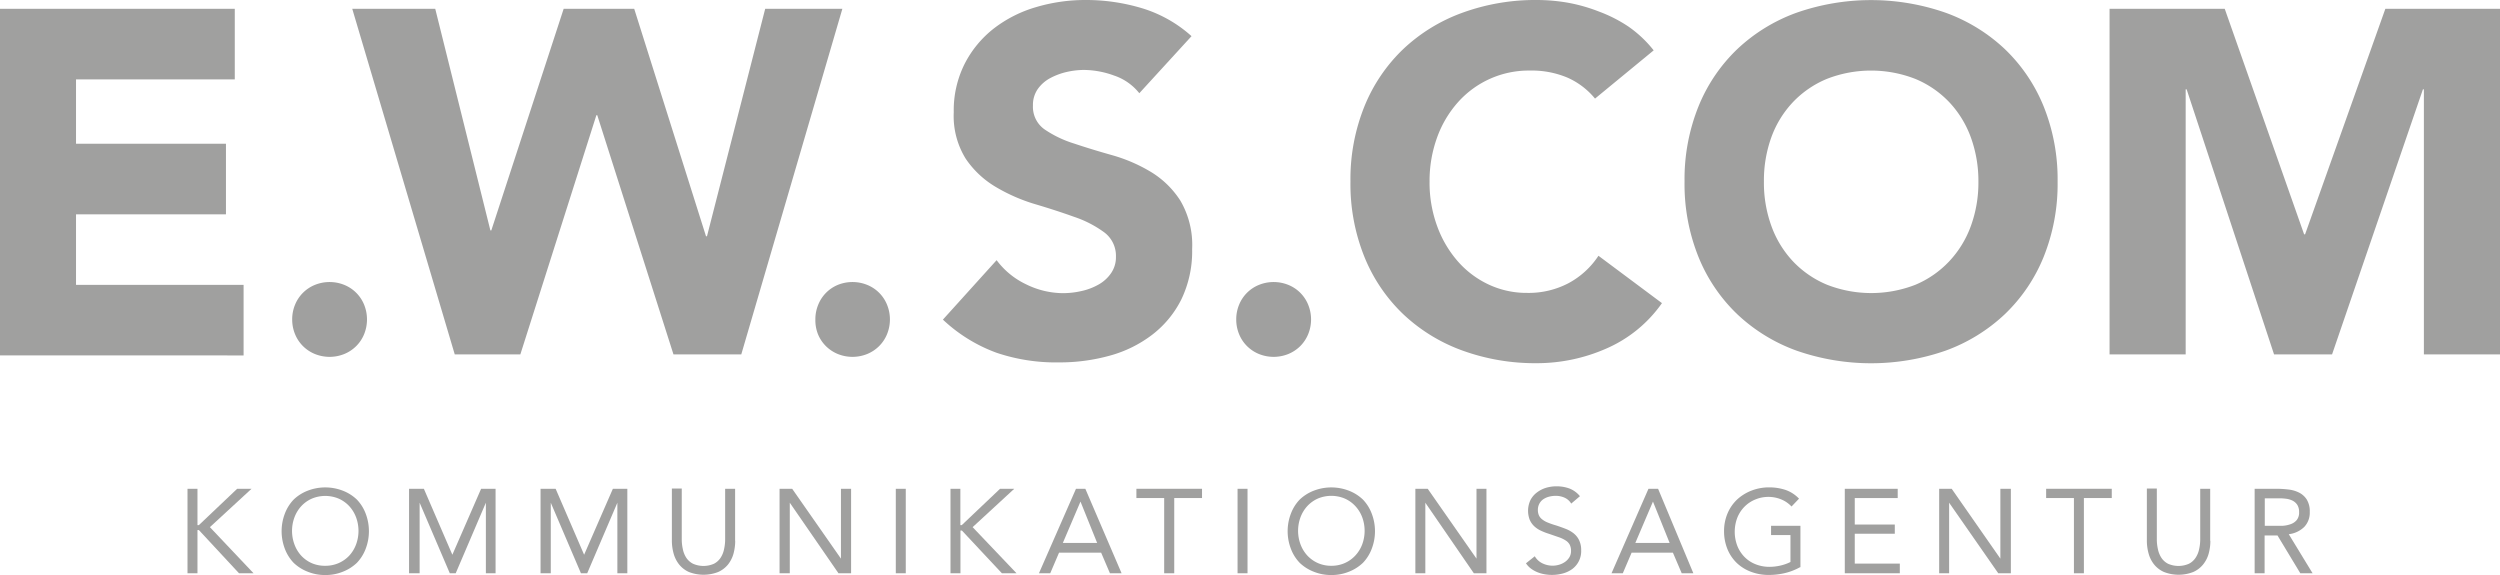 <svg id="Ebene_1" data-name="Ebene 1" xmlns="http://www.w3.org/2000/svg" viewBox="0 0 283.46 65.2"><defs><style>.cls-1{fill:#a0a09f;}</style></defs><title>logo</title><path class="cls-1" d="M0,1H26.62V9h-18v7.3h17v8h-17v8h19v8H0V1Z"/><path class="cls-1" d="M33.13,36.22a4.33,4.33,0,0,1,.32-1.66,4.09,4.09,0,0,1,2.26-2.26,4.44,4.44,0,0,1,3.32,0,4.08,4.08,0,0,1,2.26,2.26,4.44,4.44,0,0,1,0,3.32,4.05,4.05,0,0,1-.9,1.36,4.11,4.11,0,0,1-1.36.9,4.44,4.44,0,0,1-3.32,0,4.11,4.11,0,0,1-1.36-.9,4.06,4.06,0,0,1-.9-1.36A4.33,4.33,0,0,1,33.13,36.22Z"/><path class="cls-1" d="M39.94,1h9.41L55.6,26.12h0.11L63.91,1h8l8.14,25.79h0.11L86.76,1h8.75L84.05,40.18H76.36L67.72,13.06H67.62L59,40.18H51.56Z"/><path class="cls-1" d="M92.45,36.22a4.29,4.29,0,0,1,.32-1.66A4.07,4.07,0,0,1,95,32.3a4.44,4.44,0,0,1,3.32,0,4.07,4.07,0,0,1,2.26,2.26,4.42,4.42,0,0,1,0,3.32,4.08,4.08,0,0,1-.9,1.36,4.14,4.14,0,0,1-1.36.9,4.44,4.44,0,0,1-3.32,0,4.14,4.14,0,0,1-1.36-.9,4.08,4.08,0,0,1-.9-1.36A4.3,4.3,0,0,1,92.45,36.22Z"/><path class="cls-1" d="M129.18,10.57a6.14,6.14,0,0,0-2.85-2,10.18,10.18,0,0,0-3.4-.64,9,9,0,0,0-1.94.22,7.49,7.49,0,0,0-1.88.69,4.08,4.08,0,0,0-1.44,1.25,3.15,3.15,0,0,0-.55,1.88,3.12,3.12,0,0,0,1.33,2.71,12.55,12.55,0,0,0,3.35,1.6q2,0.67,4.35,1.33a18,18,0,0,1,4.34,1.88,10.3,10.3,0,0,1,3.35,3.27,9.94,9.94,0,0,1,1.33,5.48,12.6,12.6,0,0,1-1.22,5.7,11.54,11.54,0,0,1-3.29,4,14,14,0,0,1-4.81,2.38,21.21,21.21,0,0,1-5.79.77A21,21,0,0,1,113,40a17.75,17.75,0,0,1-6.09-3.76L113,29.5a8.94,8.94,0,0,0,3.35,2.74,9.58,9.58,0,0,0,4.18,1,9.45,9.45,0,0,0,2.13-.25,6.87,6.87,0,0,0,1.94-.75A4.2,4.2,0,0,0,126,30.94a3.18,3.18,0,0,0,.53-1.83,3.32,3.32,0,0,0-1.36-2.79,12.47,12.47,0,0,0-3.4-1.74q-2-.72-4.43-1.44a19.81,19.81,0,0,1-4.43-1.94A10.65,10.65,0,0,1,109.5,18a9.17,9.17,0,0,1-1.36-5.26,11.74,11.74,0,0,1,1.25-5.53,12,12,0,0,1,3.32-4A14.42,14.42,0,0,1,117.5.8a19.58,19.58,0,0,1,5.59-.8,22,22,0,0,1,6.42.94A14.79,14.79,0,0,1,135.1,4.1Z"/><path class="cls-1" d="M140.17,36.22a4.33,4.33,0,0,1,.32-1.66,4.08,4.08,0,0,1,2.26-2.26,4.44,4.44,0,0,1,3.32,0,4.07,4.07,0,0,1,2.26,2.26,4.42,4.42,0,0,1,0,3.32,4.11,4.11,0,0,1-.9,1.36,4.17,4.17,0,0,1-1.36.9,4.44,4.44,0,0,1-3.32,0,4.11,4.11,0,0,1-1.36-.9,4.05,4.05,0,0,1-.9-1.36A4.34,4.34,0,0,1,140.17,36.22Z"/><path class="cls-1" d="M180.85,11.18a8.46,8.46,0,0,0-3.13-2.38A10.45,10.45,0,0,0,173.44,8a10.74,10.74,0,0,0-8.11,3.57,12.19,12.19,0,0,0-2.38,4,14.39,14.39,0,0,0-.86,5,14.32,14.32,0,0,0,.86,5.07,12.55,12.55,0,0,0,2.35,4,10.67,10.67,0,0,0,3.51,2.63,10.14,10.14,0,0,0,4.35.94,9.73,9.73,0,0,0,4.7-1.11,9.35,9.35,0,0,0,3.38-3.1l7.2,5.37a15,15,0,0,1-6.31,5.15,19.54,19.54,0,0,1-7.86,1.66,24.19,24.19,0,0,1-8.47-1.44,19.38,19.38,0,0,1-6.7-4.12,18.64,18.64,0,0,1-4.4-6.5,22.08,22.08,0,0,1-1.58-8.53,22.08,22.08,0,0,1,1.58-8.52,18.68,18.68,0,0,1,4.4-6.5,19.38,19.38,0,0,1,6.7-4.12A24.15,24.15,0,0,1,174.27,0a20.88,20.88,0,0,1,3.46.3,18.76,18.76,0,0,1,3.54,1A16,16,0,0,1,184.62,3a13.28,13.28,0,0,1,2.88,2.71Z"/><path class="cls-1" d="M191,20.59a22.12,22.12,0,0,1,1.58-8.52,18.71,18.71,0,0,1,4.4-6.5,19.38,19.38,0,0,1,6.7-4.12,25.63,25.63,0,0,1,16.94,0,19.4,19.4,0,0,1,6.7,4.12,18.74,18.74,0,0,1,4.4,6.5,22.15,22.15,0,0,1,1.58,8.52,22.15,22.15,0,0,1-1.58,8.53,18.7,18.7,0,0,1-4.4,6.5,19.4,19.4,0,0,1-6.7,4.13,25.66,25.66,0,0,1-16.94,0,19.38,19.38,0,0,1-6.7-4.12,18.67,18.67,0,0,1-4.4-6.5A22.11,22.11,0,0,1,191,20.59Zm9,0a14.36,14.36,0,0,0,.86,5.07,11.59,11.59,0,0,0,2.46,4,11.25,11.25,0,0,0,3.85,2.63,13.79,13.79,0,0,0,10,0A11.23,11.23,0,0,0,221,29.64a11.63,11.63,0,0,0,2.46-4,14.41,14.41,0,0,0,.86-5.07,14.48,14.48,0,0,0-.86-5,11.57,11.57,0,0,0-2.46-4,11.23,11.23,0,0,0-3.85-2.63,13.79,13.79,0,0,0-10,0,11.25,11.25,0,0,0-3.85,2.63,11.53,11.53,0,0,0-2.46,4A14.44,14.44,0,0,0,200,20.59Z"/><path class="cls-1" d="M239.19,1h13.06l9,25.57h0.11L270.46,1h13V40.18h-8.63V10.13h-0.11L264.42,40.18h-6.58l-9.91-30.05h-0.11V40.18h-8.63V1Z"/><path class="cls-1" d="M21.26,55.42h1.13v4.12h0.16l4.34-4.12h1.63l-4.72,4.35L28.75,65H27.1L22.55,60.1H22.39V65H21.26V55.42Z"/><path class="cls-1" d="M36.88,65.2a5.2,5.2,0,0,1-2-.38,4.81,4.81,0,0,1-1.58-1,4.69,4.69,0,0,1-1-1.59,5.6,5.6,0,0,1,0-4,4.7,4.7,0,0,1,1-1.59,4.81,4.81,0,0,1,1.58-1,5.52,5.52,0,0,1,4,0,4.84,4.84,0,0,1,1.58,1,4.7,4.7,0,0,1,1,1.59,5.6,5.6,0,0,1,0,4,4.69,4.69,0,0,1-1,1.59,4.83,4.83,0,0,1-1.58,1A5.2,5.2,0,0,1,36.88,65.2Zm0-1.05a3.7,3.7,0,0,0,1.53-.31A3.66,3.66,0,0,0,39.6,63a3.87,3.87,0,0,0,.77-1.26,4.43,4.43,0,0,0,0-3.09,3.87,3.87,0,0,0-.77-1.26,3.66,3.66,0,0,0-1.19-.85,3.94,3.94,0,0,0-3.06,0,3.64,3.64,0,0,0-1.19.85,3.87,3.87,0,0,0-.77,1.26,4.43,4.43,0,0,0,0,3.09A3.87,3.87,0,0,0,34.15,63a3.64,3.64,0,0,0,1.19.85A3.7,3.7,0,0,0,36.88,64.15Z"/><path class="cls-1" d="M46.38,55.42h1.68l3.23,7.48h0l3.26-7.48h1.64V65H55.09V57h0l-3.42,8H51l-3.42-8h0v8H46.38V55.42Z"/><path class="cls-1" d="M61.29,55.42H63l3.23,7.48h0l3.26-7.48h1.64V65H70V57h0l-3.42,8H65.87l-3.42-8h0v8H61.29V55.42Z"/><path class="cls-1" d="M83.36,61.32a5.53,5.53,0,0,1-.2,1.48A3.47,3.47,0,0,1,82.55,64a3,3,0,0,1-1.11.85,4.57,4.57,0,0,1-3.34,0A3,3,0,0,1,77,64a3.47,3.47,0,0,1-.62-1.23,5.45,5.45,0,0,1-.2-1.48v-5.9H77.3v5.74a5.13,5.13,0,0,0,.12,1.12,2.81,2.81,0,0,0,.4,1,2,2,0,0,0,.76.67,2.94,2.94,0,0,0,2.37,0,2,2,0,0,0,.75-0.67,2.74,2.74,0,0,0,.4-1,5,5,0,0,0,.12-1.12V55.42h1.13v5.9Z"/><path class="cls-1" d="M88.39,55.42h1.43l5.53,7.92h0V55.42H96.5V65H95.07L89.55,57h0V65H88.39V55.42Z"/><path class="cls-1" d="M101.57,55.42h1.13V65h-1.13V55.42Z"/><path class="cls-1" d="M107.76,55.42h1.13v4.12h0.16l4.34-4.12H115l-4.72,4.35L115.26,65H113.6l-4.54-4.85H108.9V65h-1.13V55.42Z"/><path class="cls-1" d="M122,55.42h1.06L127.17,65h-1.32l-1-2.34h-4.77l-1,2.34h-1.28Zm0.51,1.45h0l-2,4.69h3.89Z"/><path class="cls-1" d="M136.29,56.47h-3.15V65H132V56.47h-3.15V55.42h7.44v1.05Z"/><path class="cls-1" d="M140.32,55.42h1.13V65h-1.13V55.42Z"/><path class="cls-1" d="M150.95,65.2a5.21,5.21,0,0,1-2-.38,4.82,4.82,0,0,1-1.58-1,4.66,4.66,0,0,1-1-1.59,5.57,5.57,0,0,1,0-4,4.66,4.66,0,0,1,1-1.59,4.83,4.83,0,0,1,1.58-1,5.53,5.53,0,0,1,4,0,4.81,4.81,0,0,1,1.58,1,4.64,4.64,0,0,1,1,1.59,5.57,5.57,0,0,1,0,4,4.64,4.64,0,0,1-1,1.59,4.8,4.8,0,0,1-1.58,1A5.2,5.2,0,0,1,150.95,65.2Zm0-1.05a3.69,3.69,0,0,0,1.53-.31,3.62,3.62,0,0,0,1.19-.85,3.84,3.84,0,0,0,.78-1.26,4.46,4.46,0,0,0,0-3.09,3.84,3.84,0,0,0-.78-1.26,3.62,3.62,0,0,0-1.19-.85,3.94,3.94,0,0,0-3.06,0,3.65,3.65,0,0,0-1.19.85,3.87,3.87,0,0,0-.77,1.26,4.43,4.43,0,0,0,0,3.09,3.87,3.87,0,0,0,.77,1.26,3.65,3.65,0,0,0,1.19.85A3.71,3.71,0,0,0,150.95,64.15Z"/><path class="cls-1" d="M160.45,55.42h1.43l5.53,7.92h0V55.42h1.13V65h-1.43L161.61,57h0V65h-1.13V55.42Z"/><path class="cls-1" d="M178.15,57.1a1.67,1.67,0,0,0-.75-0.67,2.45,2.45,0,0,0-1-.21,3,3,0,0,0-.74.09,2.15,2.15,0,0,0-.65.28,1.41,1.41,0,0,0-.46.5,1.45,1.45,0,0,0-.18.73,1.54,1.54,0,0,0,.1.57,1.2,1.2,0,0,0,.33.45,2.41,2.41,0,0,0,.62.38,8.82,8.82,0,0,0,1,.35q0.55,0.18,1.07.38a3.53,3.53,0,0,1,.92.51,2.24,2.24,0,0,1,.63.78,2.54,2.54,0,0,1,.24,1.16,2.52,2.52,0,0,1-1,2.11,3.29,3.29,0,0,1-1.07.51,4.74,4.74,0,0,1-2.09.09,3.91,3.91,0,0,1-.8-0.23,3.35,3.35,0,0,1-.72-0.4,2.45,2.45,0,0,1-.58-0.61l1-.8a2,2,0,0,0,.86.8,2.65,2.65,0,0,0,1.17.27,2.61,2.61,0,0,0,.73-0.11,2.26,2.26,0,0,0,.67-0.32,1.77,1.77,0,0,0,.49-0.52,1.35,1.35,0,0,0,.19-0.71,1.54,1.54,0,0,0-.15-0.72,1.3,1.3,0,0,0-.46-0.48,3.4,3.4,0,0,0-.78-0.37l-1.1-.38a6.84,6.84,0,0,1-.95-0.37,2.84,2.84,0,0,1-.75-0.51,2.21,2.21,0,0,1-.5-0.73,2.86,2.86,0,0,1,.09-2.22,2.5,2.5,0,0,1,.73-0.86,3.28,3.28,0,0,1,1-.52,4.14,4.14,0,0,1,1.21-.18,4.2,4.2,0,0,1,1.48.25,2.88,2.88,0,0,1,1.19.87Z"/><path class="cls-1" d="M186.91,55.42H188L192,65h-1.32l-1-2.34H185L184,65h-1.28Zm0.51,1.45h0l-2,4.69h3.89Z"/><path class="cls-1" d="M204.1,64.31a6.76,6.76,0,0,1-1.73.67,7.89,7.89,0,0,1-1.84.21,5.59,5.59,0,0,1-2-.36,4.76,4.76,0,0,1-1.61-1,4.64,4.64,0,0,1-1.06-1.58,5.37,5.37,0,0,1-.38-2,5.13,5.13,0,0,1,.4-2.05,4.66,4.66,0,0,1,1.1-1.58,5.14,5.14,0,0,1,1.63-1,5.46,5.46,0,0,1,2-.36,5.84,5.84,0,0,1,1.81.28,3.86,3.86,0,0,1,1.56,1l-0.85.89a3.3,3.3,0,0,0-1.18-.81,3.76,3.76,0,0,0-1.42-.28,3.83,3.83,0,0,0-1.52.3,3.69,3.69,0,0,0-1.22.82,3.75,3.75,0,0,0-.81,1.25,4.48,4.48,0,0,0,0,3.17,3.79,3.79,0,0,0,.81,1.26,3.58,3.58,0,0,0,1.25.83,4.2,4.2,0,0,0,1.6.3,5.59,5.59,0,0,0,1.21-.14,4.94,4.94,0,0,0,1.16-.41V60.67h-2.2V59.62h3.33v4.69Z"/><path class="cls-1" d="M209.17,55.42h6v1.05H210.3v3h4.54v1.05H210.3V63.9h5.11V65h-6.24V55.42Z"/><path class="cls-1" d="M219.86,55.42h1.43l5.52,7.92h0V55.42H228V65h-1.43L221,57h0V65h-1.13V55.42Z"/><path class="cls-1" d="M239.43,56.47h-3.15V65h-1.13V56.47H232V55.42h7.44v1.05Z"/><path class="cls-1" d="M250.62,61.32a5.45,5.45,0,0,1-.2,1.48A3.4,3.4,0,0,1,249.8,64a3,3,0,0,1-1.11.85,4.57,4.57,0,0,1-3.34,0,3,3,0,0,1-1.11-.85,3.4,3.4,0,0,1-.62-1.23,5.38,5.38,0,0,1-.2-1.48v-5.9h1.13v5.74a5,5,0,0,0,.12,1.12,2.81,2.81,0,0,0,.4,1,2,2,0,0,0,.75.67,2.94,2.94,0,0,0,2.37,0,2,2,0,0,0,.75-0.67,2.74,2.74,0,0,0,.41-1,5.13,5.13,0,0,0,.12-1.12V55.42h1.13v5.9Z"/><path class="cls-1" d="M255.64,55.42h2.44a11.41,11.41,0,0,1,1.37.08,3.6,3.6,0,0,1,1.22.35,2.21,2.21,0,0,1,.88.79,2.56,2.56,0,0,1,.34,1.41,2.33,2.33,0,0,1-.63,1.7,3,3,0,0,1-1.75.82L262.21,65h-1.39l-2.59-4.29h-1.46V65h-1.13V55.42Zm1.13,4.2h1c0.32,0,.64,0,1,0a3.29,3.29,0,0,0,.93-0.18,1.58,1.58,0,0,0,.7-0.46,1.33,1.33,0,0,0,.28-0.91,1.5,1.5,0,0,0-.2-0.82,1.4,1.4,0,0,0-.53-0.48,2.32,2.32,0,0,0-.74-0.22,6.2,6.2,0,0,0-.83-0.05h-1.59v3.15Z"/></svg>